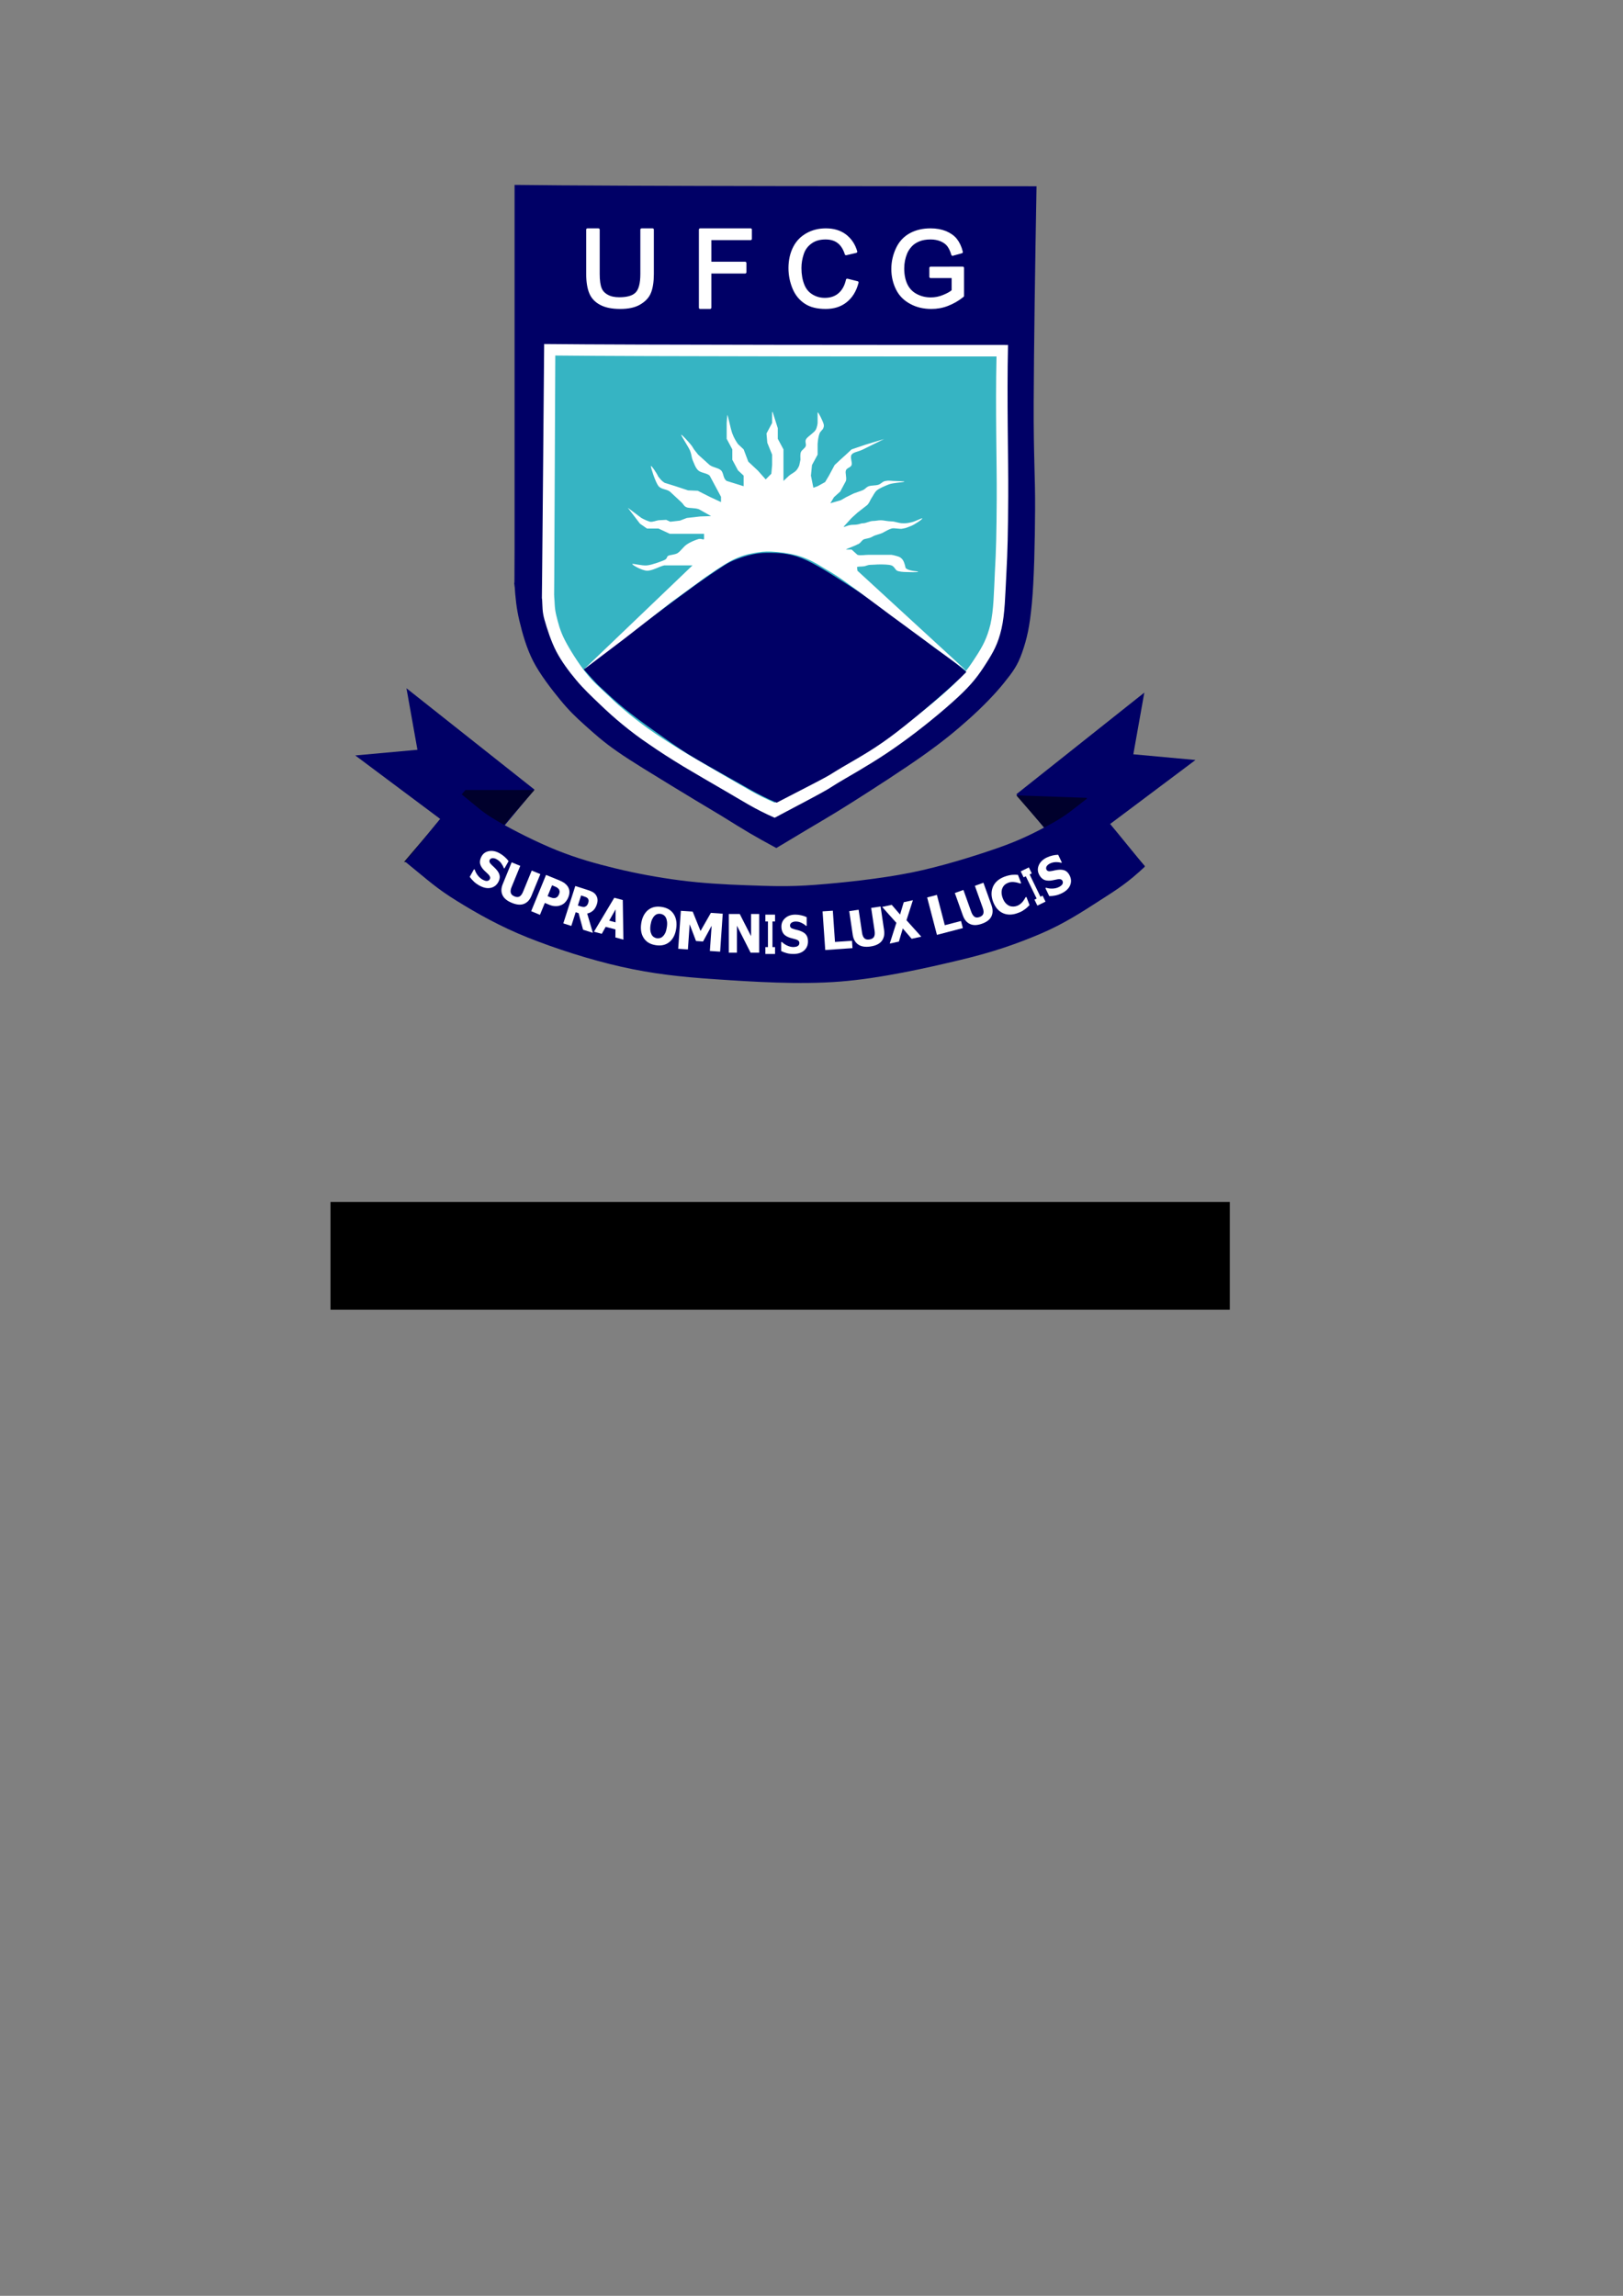 <?xml version="1.0" encoding="UTF-8" standalone="no"?>
<!-- Created with Inkscape (http://www.inkscape.org/) -->

<svg
   xmlns:svg="http://www.w3.org/2000/svg"
   xmlns="http://www.w3.org/2000/svg"
   version="1.0"
   width="210mm"
   height="297mm"
   id="svg2">
  <rect width="100%" height="100%" fill="#808080" stroke="none"/>
  <title
     id="title2987">LOGOMARCA_UFCG</title>
  <defs
     id="defs4" />
  <g
     id="layer1">
    <path
       d="m 251.637,90.401 c 47.318,0.664 210.794,0.664 255.261,0.664 -0.703,38.416 -1.289,79.703 -1.387,106.01 -0.098,26.288 0.781,35.74 0.684,52.029 -0.098,16.288 -0.488,34.354 -1.582,46.013 -1.094,11.66 -2.48,17.401 -4.745,23.885 -2.285,6.484 -4.453,9.355 -8.827,14.823 -4.355,5.449 -10.682,11.933 -17.224,17.773 -6.523,5.82 -12.479,10.742 -21.97,17.499 -9.511,6.757 -23.376,15.741 -35.347,23.319 -11.991,7.597 -13.377,8.066 -36.851,22.225 -11.288,-6.113 -14.354,-7.968 -27.126,-15.917 -8.515,-5.097 -15.838,-9.453 -24.255,-14.628 -8.417,-5.195 -19.412,-11.757 -26.442,-16.679 -7.03,-4.902 -11.092,-8.613 -15.74,-12.773 -4.648,-4.16 -7.909,-7.304 -12.166,-12.499 -4.257,-5.176 -9.901,-12.499 -13.182,-18.886 -3.261,-6.386 -5.253,-13.515 -6.737,-19.726 -1.484,-6.191 -1.972,-11.562 -2.363,-17.499 -0.41,-5.918 0,14.55 0,-18.046 0,-32.596 0,-140.539 0,-177.588"
       id="3"
       style="fill:#000066;fill-opacity:1;fill-rule:evenodd;stroke:none" />
    <path
       d="m 266.108,168.209 c 42.006,0.469 187.32,0.469 226.847,0.469 -0.605,27.049 0.195,55.017 0.098,73.531 -0.098,18.612 -0.312,27.225 -0.898,38.064 -0.586,10.839 -0.703,19.823 -2.383,27.127 -1.679,7.324 -3.964,11.406 -7.519,16.952 -3.574,5.644 -6.835,10.097 -13.865,16.581 -7.05,6.582 -18.728,16.112 -28.141,22.772 -9.413,6.777 -17.927,11.777 -28.121,17.694 -10.214,6.015 -0.41,1.113 -33.297,18.437 -9.999,-4.355 -16.346,-8.613 -23.767,-12.87 -7.421,-4.277 -14.666,-8.535 -20.896,-12.226 -6.249,-3.808 -11.6,-7.226 -16.541,-10.664 -4.96,-3.32 -9.218,-6.562 -13.28,-9.902 -4.062,-3.34 -7.323,-6.289 -11.092,-9.902 -3.769,-3.613 -7.929,-7.5 -11.483,-11.777 -3.574,-4.258 -7.148,-9.062 -9.725,-13.984 -2.558,-4.902 -4.55,-11.191 -5.741,-15.37 -1.191,-4.16 -0.976,-6.484 -1.191,-9.999 -0.195,-3.515 -0.195,9.55 0,-11.288 0.215,-20.839 0.801,-89.937 0.996,-113.646"
       id="4"
       style="fill:#ffffff;fill-opacity:1;fill-rule:evenodd;stroke:none" />
    <path
       d="m 271.557,173.834 c 39.956,0.469 178.161,0.469 215.774,0.469 -0.605,25.526 0.195,51.872 0.098,69.352 -0.098,17.577 -0.312,25.721 -0.898,35.975 -0.488,10.175 -0.586,18.69 -2.168,25.624 -1.699,6.836 -3.769,10.722 -7.226,15.995 -3.359,5.273 -6.444,9.531 -13.162,15.624 -6.737,6.211 -17.81,15.175 -26.813,21.464 -8.905,6.386 -17.01,11.093 -26.715,16.737 -9.686,5.644 -0.391,1.016 -31.656,17.382 -9.491,-4.062 -15.525,-8.144 -22.653,-12.109 -7.03,-4.082 -13.846,-8.046 -19.783,-11.562 -5.937,-3.613 -11.073,-6.836 -15.838,-10.078 -4.648,-3.144 -8.69,-6.191 -12.557,-9.335 -3.867,-3.144 -7.03,-5.918 -10.585,-9.355 -3.554,-3.418 -7.323,-6.562 -10.878,-11.093 -3.574,-4.531 -7.929,-11.367 -10.292,-15.995 -2.383,-4.629 -3.261,-8.418 -4.16,-12.031 -0.898,-3.594 -0.781,-6.367 -0.996,-9.433 -0.195,-3.047 -0.098,10.82 0,-8.769 0.098,-19.608 0.41,-86.187 0.508,-108.861"
       id="5"
       style="fill:#36b4c3;fill-opacity:1;fill-rule:evenodd;stroke:none" />
    <path
       d="m 392.362,273.047 c 6.62,2.676 15.525,8.574 22.927,13.281 7.401,4.687 14.92,10.136 21.638,14.921 6.718,4.804 12.44,9.609 18.377,14.12 5.917,4.511 7.597,4.883 17.283,13.183 -6.523,6.816 -24.001,21.679 -34.078,29.413 -10.077,7.753 -16.795,11.445 -26.579,17.148 -9.686,5.722 -0.391,1.016 -32.105,17.343 -9.589,-4.062 -15.701,-8.105 -23.024,-12.07 -7.108,-4.062 -14.217,-7.929 -20.056,-11.542 -5.82,-3.594 -10.37,-6.992 -15.115,-10.312 -4.726,-3.32 -9.081,-6.465 -13.221,-9.687 -4.16,-3.222 -7.616,-6.191 -11.463,-9.785 -3.847,-3.594 -4.355,-3.691 -11.463,-11.796 14.725,-11.894 30.426,-23.339 40.698,-30.975 10.272,-7.656 15.311,-11.347 21.052,-15.234 5.722,-3.867 8.495,-5.976 13.221,-7.734 4.745,-1.758 9.491,-3.047 14.725,-3.047 5.331,0 10.565,0.098 17.185,2.773"
       id="6"
       style="fill:#000066;fill-opacity:1;fill-rule:evenodd;stroke:none" />
    <path
       d="m 285.481,327.341 19.978,-15.136 22.536,-17.558 c 0,0 17.185,-12.558 17.185,-12.558 0,0 9.003,-6.289 12.948,-8.222 3.964,-1.953 7.226,-2.871 10.389,-3.418 3.164,-0.566 5.136,-0.937 8.886,-0.742 3.769,0.176 8.104,0.742 12.264,1.836 4.16,1.113 8.3,3.144 11.854,5.371 3.574,2.207 5.449,2.949 12.459,7.949 7.03,4.98 19.666,14.687 30.25,22.343 l 28.668,21.073 -53.587,-49.236 -0.195,-1.758 c 0.508,-0.371 2.09,-0.195 3.164,-0.371 0.898,0 1.992,-0.742 3.359,-0.742 1.387,0 2.871,-0.195 4.55,-0.195 1.679,0 4.355,0 5.741,0.469 1.387,0.469 1.875,2.129 2.773,2.598 0.879,0.449 2.949,0.644 4.335,0.644 1.387,0 5.937,0.273 5.937,-0.195 0.391,-0.098 -2.383,-0.273 -3.359,-0.547 -0.996,-0.273 -2.07,-0.469 -2.773,-1.289 0,0 -0.391,-2.402 -1.289,-3.789 -0.879,-1.387 -2.265,-1.758 -2.265,-1.758 0,0 -1.972,-0.644 -3.359,-0.84 0,0 -3.652,0 -5.546,0 -1.875,0 -3.652,0 -5.527,0 -1.875,0 -4.16,0.469 -5.546,0 l -2.851,-2.578 -2.773,0 c 0.488,-0.469 4.16,-1.66 5.624,-2.5 1.387,-0.371 2.09,-1.933 2.968,-2.402 0.898,-0.469 2.773,-0.469 4.16,-1.289 1.387,-0.84 2.578,-1.016 3.945,-1.484 1.387,-0.469 1.484,-0.644 2.383,-1.113 0.879,-0.449 1.777,-1.016 3.164,-1.465 1.387,-0.469 4.238,0.449 5.624,0 1.582,-0.195 2.773,-0.84 4.062,-1.309 1.289,-0.449 6.034,-3.496 5.331,-3.691 0.098,-0.273 -3.359,1.484 -4.941,1.855 -1.582,0.371 -2.773,0.644 -4.453,0.547 -2.265,0 -3.75,-0.918 -5.624,-0.918 -1.875,0 -3.769,-0.547 -5.136,-0.547 -1.387,0 -2.578,0.352 -3.964,0.352 -1.387,0 -3.359,1.113 -4.745,1.113 -1.387,0 -1.875,0.742 -4.745,0.742 -2.871,0 -4.648,1.484 -4.745,0.918 l 3.867,-4.238 2.851,-2.598 4.745,-3.691 c 1.191,-1.191 1.387,-2.305 2.187,-3.515 0.781,-1.094 1.387,-2.676 2.558,-3.691 1.191,-1.016 4.062,-2.207 5.937,-2.949 1.875,-0.742 7.128,-1.016 7.519,-1.289 0.391,-0.293 -3.867,-0.293 -5.351,-0.371 -1.465,-0.098 -2.558,-0.273 -3.75,0 -1.582,0.176 -2.168,1.387 -3.554,1.836 -1.387,0.469 -3.457,0.273 -4.745,0.742 -1.289,0.469 -1.582,1.289 -2.773,1.855 -1.191,0.547 -3.164,1.113 -4.55,1.66 l -3.75,1.836 -2.578,1.484 -5.136,1.484 1.777,-2.969 3.066,-2.754 2.773,-5.176 c 0.488,-1.758 -0.488,-3.887 0,-5.176 0.488,-1.289 2.265,-1.289 2.773,-2.598 0.488,-1.289 -0.898,-3.789 0,-5.078 0.879,-1.289 2.968,-1.289 5.624,-2.578 l 10.292,-5.078 -9.1,2.773 -6.816,2.305 -2.773,2.578 -2.773,2.5 -2.754,2.578 -2.773,5.176 -1.875,3.144 -3.671,2.031 -2.07,0.742 -1.191,-5.918 0.508,-5.176 2.754,-5.078 0,-5.176 c 0.098,-1.66 0.41,-3.789 0.898,-5.078 0.488,-1.289 1.582,-1.836 1.875,-2.676 0.293,-0.84 0.488,-1.289 0,-2.578 -0.488,-1.309 -2.265,-5.176 -2.773,-5.176 l 0,5.176 c 0,0 -0.195,2.305 -1.074,3.594 -0.898,1.289 -3.671,3.047 -4.453,4.16 -0.898,1.289 0.098,2.5 -0.293,3.594 -0.41,1.113 -1.992,1.855 -2.383,2.969 -0.391,1.094 -0.195,2.676 -0.195,3.691 l -0.586,2.773 c -0.41,0.918 -0.801,1.758 -1.582,2.578 -0.801,0.84 -2.383,1.582 -3.359,2.402 l -2.773,2.598 0,-5.176 0,-5.176 0,-5.078 -2.773,-5.176 0,-5.176 -2.558,-8.046 -0.215,0.293 0,5.176 -2.754,5.156 0.391,4.531 2.363,5.82 0,5.078 -0.391,4.258 -2.754,2.773 -3.769,-4.258 -4.745,-4.433 -2.265,-5.996 -2.773,-2.598 c -0.879,-1.289 -1.875,-2.773 -2.773,-5.176 -0.879,-2.402 -1.972,-8.3 -2.461,-9.14 l -0.293,3.984 0,5.156 0,2.598 2.754,5.176 0,5.078 2.773,5.176 2.773,2.578 0,2.598 0,2.578 -8.3,-2.578 c -1.894,-1.309 -1.387,-3.887 -2.773,-5.176 -1.387,-1.289 -3.652,-1.289 -5.546,-2.598 l -5.624,-5.078 -1.972,-2.5 c -0.605,-0.82 -0.703,-1.367 -1.777,-2.578 -0.703,-0.918 -4.55,-5.176 -4.55,-4.609 0,0.547 3.457,5.722 4.335,7.753 0.703,1.758 0.703,3.144 1.191,4.433 0.703,1.562 1.387,3.887 2.773,5.176 1.387,1.289 4.257,1.289 5.624,2.578 l 2.773,5.176 2.773,5.176 0,2.578 -5.546,-2.578 -5.82,-2.949 -4.745,-0.195 -6.132,-2.031 -5.331,-1.66 c -1.387,-0.84 -2.09,-1.758 -3.164,-3.144 -0.605,-1.484 -3.554,-5.82 -3.554,-4.98 0,0.82 2.168,7.753 3.75,9.785 1.582,1.66 3.652,1.289 5.527,2.598 l 5.546,5.156 c 1.387,1.309 1.289,2.051 2.754,2.598 1.387,0.469 3.964,0.176 5.937,0.918 l 5.937,3.34 -5.331,0.176 -6.542,0.742 -3.359,1.289 -4.745,0.547 -1.972,-0.918 -3.75,0.195 c -1.289,0.176 -2.773,0.918 -4.16,0.723 -1.387,-0.449 -2.363,-0.82 -4.238,-1.836 l -6.64,-5 5.937,7.773 3.457,2.402 5.644,0 5.527,2.578 5.546,0 5.527,0 5.644,0 0,2.598 c -0.508,0.449 -1.484,-0.469 -2.871,0 -1.387,0.449 -3.652,1.289 -5.546,2.578 -1.679,1.113 -3.046,3.32 -4.531,4.258 -1.387,0.82 -3.671,0.82 -4.55,1.289 -0.898,0.449 -0.293,1.387 -1.972,2.129 -1.679,0.723 -5.839,2.305 -8.417,2.578 -2.558,0.273 -7.206,-1.113 -7.206,-0.644 0,0.469 4.648,3.144 7.206,3.242 2.578,0.078 6.132,-2.129 8.417,-2.598 l 5.527,0 8.3,0 c 0,0 -53.177,50.896 -53.177,50.896 z"
       id="7"
       style="fill:#ffffff;fill-opacity:1;fill-rule:evenodd;stroke:none" />
    <path
       d="m 313.778,112.274 c 1.797,0 3.574,0 5.351,0 0,7.226 0,14.452 0,21.679 0,3.769 -0.469,6.757 -1.367,8.984 -0.898,2.246 -2.578,4.004 -4.98,5.41 -2.383,1.426 -5.585,2.09 -9.471,2.09 -3.789,0 -6.913,-0.586 -9.315,-1.816 -2.383,-1.211 -4.16,-2.949 -5.156,-5.273 -0.996,-2.285 -1.543,-5.41 -1.543,-9.394 0,-7.226 0,-14.452 0,-21.679 1.777,0 3.574,0 5.351,0 0,7.226 0,14.452 0,21.659 0,3.262 0.352,5.644 0.996,7.187 0.625,1.582 1.777,2.734 3.378,3.594 1.562,0.859 3.535,1.25 5.82,1.25 3.945,0 6.757,-0.801 8.417,-2.48 1.679,-1.68 2.519,-4.843 2.519,-9.55 0,-7.207 0,-14.433 0,-21.659"
       id="8"
       style="fill:#ffffff;fill-opacity:1;fill-rule:evenodd;stroke:none" />
    <path
       d="m 313.778,112.274 c 1.797,0 3.574,0 5.351,0 0,7.226 0,14.452 0,21.679 0,3.769 -0.469,6.757 -1.367,8.984 -0.898,2.246 -2.578,4.004 -4.98,5.41 -2.383,1.426 -5.585,2.09 -9.471,2.09 -3.789,0 -6.913,-0.586 -9.315,-1.816 -2.383,-1.211 -4.16,-2.949 -5.156,-5.273 -0.996,-2.285 -1.543,-5.41 -1.543,-9.394 0,-7.226 0,-14.452 0,-21.679 1.777,0 3.574,0 5.351,0 0,7.226 0,14.452 0,21.659 0,3.262 0.352,5.644 0.996,7.187 0.625,1.582 1.777,2.734 3.378,3.594 1.562,0.859 3.535,1.25 5.82,1.25 3.945,0 6.757,-0.801 8.417,-2.48 1.679,-1.68 2.519,-4.843 2.519,-9.55 0,-7.207 0,-14.433 0,-21.659"
       id="9"
       style="fill:none;stroke:#ffffff;stroke-width:1.25px;stroke-linecap:round;stroke-linejoin:round;stroke-opacity:1;stroke-dasharray:none" />
    <path
       d="m 342.407,150.436 c 0,-12.714 0,-25.428 0,-38.162 8.222,0 16.443,0 24.665,0 0,1.504 0,3.008 0,4.511 -6.601,0 -13.221,0 -19.822,0 0,3.945 0,7.871 0,11.816 5.722,0 11.444,0 17.146,0 0,1.504 0,3.008 0,4.511 -5.702,0 -11.424,0 -17.146,0 0,5.781 0,11.542 0,17.323 -1.621,0 -3.222,0 -4.843,0"
       id="10"
       style="fill:#ffffff;fill-opacity:1;fill-rule:evenodd;stroke:none" />
    <path
       d="m 342.407,150.436 c 0,-12.714 0,-25.428 0,-38.162 8.222,0 16.443,0 24.665,0 0,1.504 0,3.008 0,4.511 -6.601,0 -13.221,0 -19.822,0 0,3.945 0,7.871 0,11.816 5.722,0 11.444,0 17.146,0 0,1.504 0,3.008 0,4.511 -5.702,0 -11.424,0 -17.146,0 0,5.781 0,11.542 0,17.323 -1.621,0 -3.222,0 -4.843,0"
       id="11"
       style="fill:none;stroke:#ffffff;stroke-width:1.25px;stroke-linecap:round;stroke-linejoin:round;stroke-opacity:1;stroke-dasharray:none" />
    <path
       d="m 414.312,136.883 c 1.64,0.41 3.3,0.801 4.941,1.23 -1.035,4.004 -2.929,7.05 -5.585,9.16 -2.675,2.148 -5.995,3.164 -9.882,3.164 -4.042,0 -7.304,-0.781 -9.823,-2.441 -2.5,-1.621 -4.472,-3.945 -5.761,-7.011 -1.289,-3.086 -1.992,-6.367 -1.992,-9.902 0,-3.847 0.781,-7.187 2.246,-10.058 1.465,-2.871 3.613,-5.019 6.347,-6.523 2.715,-1.504 5.761,-2.226 9.061,-2.226 3.73,0 6.894,0.918 9.432,2.832 2.519,1.914 4.335,4.531 5.312,7.929 -1.621,0.391 -3.242,0.742 -4.863,1.133 -0.859,-2.695 -2.129,-4.629 -3.769,-5.859 -1.64,-1.25 -3.73,-1.855 -6.23,-1.855 -2.871,0 -5.273,0.664 -7.187,2.051 -1.914,1.367 -3.3,3.164 -4.062,5.449 -0.781,2.305 -1.191,4.668 -1.191,7.109 0,3.144 0.488,5.859 1.406,8.203 0.898,2.344 2.363,4.082 4.316,5.254 1.953,1.191 4.082,1.738 6.347,1.738 2.773,0 5.136,-0.762 7.03,-2.363 1.894,-1.601 3.222,-3.926 3.906,-7.011"
       id="12"
       style="fill:#ffffff;fill-opacity:1;fill-rule:evenodd;stroke:none" />
    <path
       d="m 414.312,136.883 c 1.64,0.41 3.3,0.801 4.941,1.23 -1.035,4.004 -2.929,7.05 -5.585,9.16 -2.675,2.148 -5.995,3.164 -9.882,3.164 -4.042,0 -7.304,-0.781 -9.823,-2.441 -2.5,-1.621 -4.472,-3.945 -5.761,-7.011 -1.289,-3.086 -1.992,-6.367 -1.992,-9.902 0,-3.847 0.781,-7.187 2.246,-10.058 1.465,-2.871 3.613,-5.019 6.347,-6.523 2.715,-1.504 5.761,-2.226 9.061,-2.226 3.73,0 6.894,0.918 9.432,2.832 2.519,1.914 4.335,4.531 5.312,7.929 -1.621,0.391 -3.242,0.742 -4.863,1.133 -0.859,-2.695 -2.129,-4.629 -3.769,-5.859 -1.64,-1.25 -3.73,-1.855 -6.23,-1.855 -2.871,0 -5.273,0.664 -7.187,2.051 -1.914,1.367 -3.3,3.164 -4.062,5.449 -0.781,2.305 -1.191,4.668 -1.191,7.109 0,3.144 0.488,5.859 1.406,8.203 0.898,2.344 2.363,4.082 4.316,5.254 1.953,1.191 4.082,1.738 6.347,1.738 2.773,0 5.136,-0.762 7.03,-2.363 1.894,-1.601 3.222,-3.926 3.906,-7.011"
       id="13"
       style="fill:none;stroke:#ffffff;stroke-width:1.25px;stroke-linecap:round;stroke-linejoin:round;stroke-opacity:1;stroke-dasharray:none" />
    <path
       d="m 455.108,135.34 c 0,-1.445 0,-2.89 0,-4.336 5.234,0 10.467,0 15.701,-0.019 0,4.57 0,9.121 0,13.691 -2.383,1.933 -4.921,3.34 -7.46,4.316 -2.539,0.996 -5.175,1.445 -7.89,1.445 -3.632,0 -6.972,-0.742 -9.901,-2.324 -2.968,-1.562 -5.273,-3.769 -6.757,-6.738 -1.484,-2.949 -2.285,-6.211 -2.285,-9.843 0,-3.594 0.801,-6.933 2.285,-10.058 1.465,-3.105 3.671,-5.39 6.503,-6.933 2.812,-1.523 6.093,-2.266 9.784,-2.266 2.675,0 5.117,0.43 7.284,1.289 2.129,0.898 3.847,2.09 5.077,3.633 1.211,1.543 2.187,3.535 2.793,6.035 -1.465,0.41 -2.949,0.801 -4.414,1.211 -0.547,-1.894 -1.25,-3.34 -2.07,-4.433 -0.82,-1.094 -2.011,-1.933 -3.535,-2.598 -1.543,-0.625 -3.242,-0.957 -5.117,-0.957 -2.246,0 -4.179,0.332 -5.82,1.016 -1.64,0.684 -2.968,1.582 -3.945,2.695 -0.996,1.113 -1.797,2.305 -2.343,3.652 -0.918,2.285 -1.426,4.746 -1.426,7.421 0,3.301 0.605,6.035 1.719,8.261 1.133,2.226 2.793,3.828 4.96,4.922 2.168,1.113 4.472,1.621 6.933,1.621 2.129,0 4.199,-0.391 6.21,-1.23 2.031,-0.82 3.574,-1.66 4.609,-2.598 0,-2.285 0,-4.59 0,-6.875 -3.632,0 -7.265,0 -10.897,0"
       id="14"
       style="fill:#ffffff;fill-opacity:1;fill-rule:evenodd;stroke:none" />
    <path
       d="m 455.108,135.34 c 0,-1.445 0,-2.89 0,-4.336 5.234,0 10.467,0 15.701,-0.019 0,4.57 0,9.121 0,13.691 -2.383,1.933 -4.921,3.34 -7.46,4.316 -2.539,0.996 -5.175,1.445 -7.89,1.445 -3.632,0 -6.972,-0.742 -9.901,-2.324 -2.968,-1.562 -5.273,-3.769 -6.757,-6.738 -1.484,-2.949 -2.285,-6.211 -2.285,-9.843 0,-3.594 0.801,-6.933 2.285,-10.058 1.465,-3.105 3.671,-5.39 6.503,-6.933 2.812,-1.523 6.093,-2.266 9.784,-2.266 2.675,0 5.117,0.43 7.284,1.289 2.129,0.898 3.847,2.09 5.077,3.633 1.211,1.543 2.187,3.535 2.793,6.035 -1.465,0.41 -2.949,0.801 -4.414,1.211 -0.547,-1.894 -1.25,-3.34 -2.07,-4.433 -0.82,-1.094 -2.011,-1.933 -3.535,-2.598 -1.543,-0.625 -3.242,-0.957 -5.117,-0.957 -2.246,0 -4.179,0.332 -5.82,1.016 -1.64,0.684 -2.968,1.582 -3.945,2.695 -0.996,1.113 -1.797,2.305 -2.343,3.652 -0.918,2.285 -1.426,4.746 -1.426,7.421 0,3.301 0.605,6.035 1.719,8.261 1.133,2.226 2.793,3.828 4.96,4.922 2.168,1.113 4.472,1.621 6.933,1.621 2.129,0 4.199,-0.391 6.21,-1.23 2.031,-0.82 3.574,-1.66 4.609,-2.598 0,-2.285 0,-4.59 0,-6.875 -3.632,0 -7.265,0 -10.897,0"
       id="15"
       style="fill:none;stroke:#ffffff;stroke-width:1.25px;stroke-linecap:round;stroke-linejoin:round;stroke-opacity:1;stroke-dasharray:none" />
    <path
       d="m 497.017,388.354 62.59,-49.704 -5.37,30.155 30.387,2.793 -62.57,46.912 -25.036,-30.155 z"
       id="16"
       style="fill:#000066;fill-opacity:1;fill-rule:evenodd;stroke:none" />
    <path
       d="m 261.362,386.069 -62.59,-49.548 5.37,30.077 -30.406,2.773 62.59,46.775 25.036,-30.077 z"
       id="17"
       style="fill:#000066;fill-opacity:1;fill-rule:evenodd;stroke:none" />
    <path
       d="m 227.617,386.264 33.746,0 -30.68,35.193 -33.121,0 30.055,-35.193 z"
       id="18"
       style="fill:#00002c;fill-opacity:1;fill-rule:evenodd;stroke:none" />
    <path
       d="m 531.29,390.092 -34.273,-1.191 30.699,35.233 32.164,-0.625 -28.59,-33.416 z"
       id="19"
       style="fill:#00002c;fill-opacity:1;fill-rule:evenodd;stroke:none" />
    <path
       d="m 198.187,421.34 c 8.3,-10.019 19.997,-25.038 27.516,-33.006 8.319,6.679 9.803,8.613 17.615,13.163 7.831,4.551 19.412,10.39 29.098,14.277 9.706,3.906 18.904,6.484 28.903,8.906 9.999,2.402 20.408,4.355 31.09,5.742 10.682,1.387 21.872,2.051 32.867,2.422 10.995,0.371 19.9,0.82 33.258,-0.195 13.358,-1.016 31.871,-2.969 46.732,-5.937 14.842,-2.969 31.07,-8.066 42.553,-12.05 11.483,-3.984 19.099,-7.968 26.54,-12.05 7.421,-4.082 10.292,-6.855 17.81,-12.617 10.292,12.245 20.779,25.038 27.711,33.748 -8.515,7.988 -13.455,11.035 -21.97,16.503 -8.515,5.488 -17.713,11.503 -29.098,16.327 -11.385,4.824 -22.868,8.906 -39.214,12.792 -16.326,3.906 -38.901,9.003 -58.782,10.566 -19.9,1.582 -42.768,0.098 -60.598,-1.113 -17.81,-1.191 -30.973,-2.676 -46.322,-6.113 -15.33,-3.437 -32.262,-8.906 -45.736,-14.277 -13.455,-5.371 -24.841,-11.777 -34.839,-17.987 -9.999,-6.211 -13.065,-9.277 -25.134,-19.101"
       id="20"
       style="fill:#000066;fill-opacity:1;fill-rule:evenodd;stroke:none" />
    <path
       d="m 234.354,432.941 c -1.133,-0.644 -2.051,-1.309 -2.754,-2.031 -0.723,-0.703 -1.367,-1.426 -1.894,-2.187 0.703,-1.25 1.406,-2.48 2.109,-3.73 0.117,0.078 0.215,0.137 0.332,0.195 0.352,1.074 0.879,2.051 1.562,2.91 0.684,0.859 1.445,1.523 2.285,1.992 0.195,0.117 0.488,0.254 0.879,0.41 0.371,0.137 0.684,0.215 0.957,0.234 0.312,0.019 0.625,-0.019 0.918,-0.137 0.312,-0.117 0.547,-0.352 0.742,-0.684 0.234,-0.391 0.254,-0.801 0.117,-1.211 -0.137,-0.391 -0.391,-0.762 -0.723,-1.113 -0.43,-0.43 -0.879,-0.859 -1.367,-1.309 -0.508,-0.449 -0.957,-0.898 -1.347,-1.367 -0.879,-1.074 -1.387,-2.09 -1.465,-3.105 -0.059,-0.996 0.195,-2.031 0.801,-3.125 0.82,-1.445 2.09,-2.285 3.75,-2.558 1.679,-0.273 3.378,0.117 5.117,1.113 0.879,0.488 1.699,1.074 2.461,1.758 0.742,0.664 1.387,1.348 1.875,2.07 -0.684,1.191 -1.347,2.383 -2.031,3.574 -0.098,-0.059 -0.215,-0.137 -0.312,-0.195 -0.254,-0.801 -0.703,-1.582 -1.269,-2.383 -0.586,-0.801 -1.308,-1.406 -2.129,-1.875 -0.332,-0.195 -0.625,-0.332 -0.918,-0.43 -0.293,-0.078 -0.605,-0.156 -0.957,-0.176 -0.293,0 -0.586,0.039 -0.879,0.156 -0.293,0.137 -0.527,0.332 -0.684,0.605 -0.215,0.41 -0.254,0.801 -0.117,1.172 0.117,0.391 0.508,0.898 1.172,1.523 0.41,0.391 0.82,0.762 1.23,1.152 0.371,0.371 0.781,0.781 1.191,1.289 0.781,0.957 1.25,1.914 1.367,2.851 0.117,0.937 -0.137,1.973 -0.742,3.047 -0.879,1.543 -2.168,2.461 -3.828,2.773 -1.679,0.312 -3.496,-0.117 -5.449,-1.211"
       id="21"
       style="fill:#ffffff;fill-opacity:1;fill-rule:evenodd;stroke:none" />
    <path
       d="m 250.29,441.437 c -2.246,-0.918 -3.789,-2.148 -4.531,-3.73 -0.762,-1.601 -0.742,-3.398 0.117,-5.468 1.445,-3.535 2.89,-7.07 4.335,-10.605 1.406,0.586 2.812,1.152 4.218,1.719 -1.426,3.457 -2.832,6.914 -4.238,10.351 -0.488,1.152 -0.605,2.109 -0.391,2.851 0.195,0.742 0.801,1.309 1.777,1.719 0.976,0.41 1.797,0.43 2.48,0.059 0.664,-0.352 1.25,-1.133 1.738,-2.324 1.426,-3.437 2.832,-6.894 4.238,-10.351 1.406,0.586 2.812,1.152 4.218,1.738 -1.445,3.515 -2.89,7.05 -4.335,10.566 -0.84,2.051 -2.07,3.359 -3.691,3.984 -1.621,0.644 -3.613,0.449 -5.937,-0.508"
       id="22"
       style="fill:#ffffff;fill-opacity:1;fill-rule:evenodd;stroke:none" />
    <path
       d="m 277.903,438.781 c -0.332,0.82 -0.781,1.543 -1.347,2.207 -0.547,0.644 -1.172,1.113 -1.855,1.426 -0.41,0.195 -0.859,0.332 -1.308,0.469 -0.449,0.117 -0.937,0.176 -1.426,0.176 -0.508,0.019 -1.016,-0.039 -1.543,-0.117 -0.547,-0.098 -1.133,-0.293 -1.738,-0.527 -0.742,-0.312 -1.504,-0.625 -2.246,-0.937 -0.801,1.933 -1.582,3.867 -2.383,5.82 -1.426,-0.605 -2.871,-1.191 -4.296,-1.777 2.422,-5.918 4.843,-11.816 7.265,-17.733 2.207,0.898 4.433,1.816 6.64,2.715 0.996,0.41 1.816,0.859 2.461,1.328 0.625,0.488 1.152,1.035 1.582,1.699 0.449,0.703 0.703,1.484 0.762,2.383 0.039,0.898 -0.137,1.836 -0.566,2.871 z m -4.453,-1.699 c 0.195,-0.508 0.254,-0.977 0.176,-1.445 -0.078,-0.449 -0.254,-0.82 -0.508,-1.074 -0.332,-0.352 -0.684,-0.605 -1.035,-0.801 -0.371,-0.176 -0.879,-0.391 -1.504,-0.664 -0.195,-0.078 -0.41,-0.156 -0.605,-0.234 -0.723,1.758 -1.465,3.535 -2.187,5.312 0.098,0.039 0.195,0.078 0.312,0.117 0.391,0.156 0.781,0.332 1.152,0.469 0.352,0.117 0.684,0.234 0.976,0.293 0.234,0.059 0.508,0.078 0.82,0.059 0.312,0 0.547,-0.039 0.742,-0.137 0.41,-0.176 0.742,-0.391 0.976,-0.664 0.234,-0.293 0.469,-0.703 0.684,-1.23 z"
       id="23"
       style="fill:#ffffff;fill-opacity:1;fill-rule:evenodd;stroke:none" />
    <path
       d="m 289.933,456.104 c -1.601,-0.508 -3.203,-1.016 -4.785,-1.523 -0.723,-2.715 -1.504,-5.39 -2.207,-8.105 -0.469,-0.137 -0.937,-0.293 -1.406,-0.449 -0.723,2.226 -1.445,4.472 -2.148,6.699 -1.308,-0.41 -2.617,-0.84 -3.906,-1.25 1.953,-6.093 3.906,-12.167 5.859,-18.261 2.09,0.684 4.199,1.348 6.288,2.012 0.879,0.293 1.601,0.586 2.207,0.918 0.605,0.352 1.113,0.781 1.523,1.367 0.43,0.605 0.723,1.269 0.82,2.012 0.117,0.762 0.039,1.621 -0.293,2.617 -0.449,1.387 -1.094,2.422 -1.894,3.125 -0.801,0.723 -1.758,1.172 -2.832,1.406 0.898,3.144 1.875,6.289 2.773,9.433 z m -2.246,-14.687 c 0.137,-0.449 0.195,-0.879 0.156,-1.25 -0.059,-0.391 -0.234,-0.723 -0.508,-1.016 -0.215,-0.195 -0.449,-0.352 -0.742,-0.488 -0.293,-0.137 -0.664,-0.273 -1.113,-0.41 -0.43,-0.137 -0.879,-0.293 -1.308,-0.43 -0.527,1.641 -1.055,3.281 -1.582,4.922 0.371,0.117 0.742,0.234 1.113,0.352 0.547,0.176 1.035,0.293 1.445,0.332 0.391,0.059 0.781,0 1.113,-0.176 0.332,-0.156 0.605,-0.352 0.84,-0.644 0.215,-0.273 0.41,-0.684 0.586,-1.191 z"
       id="24"
       style="fill:#ffffff;fill-opacity:1;fill-rule:evenodd;stroke:none" />
    <path
       d="m 290.46,455.577 c 3.281,-5.566 6.659,-11.054 9.94,-16.62 1.387,0.371 2.773,0.742 4.16,1.113 0.059,6.465 0.234,12.909 0.312,19.354 -1.308,-0.352 -2.617,-0.703 -3.925,-1.055 0.019,-1.309 0.019,-2.617 0.039,-3.926 -1.601,-0.41 -3.183,-0.84 -4.785,-1.269 -0.625,1.152 -1.289,2.285 -1.914,3.418 -1.289,-0.332 -2.558,-0.684 -3.828,-1.016 z m 10.565,-4.609 c 0.019,-2.109 0,-4.238 0.019,-6.347 -1.035,1.855 -2.09,3.672 -3.125,5.527 1.035,0.273 2.07,0.547 3.105,0.82 z"
       id="25"
       style="fill:#ffffff;fill-opacity:1;fill-rule:evenodd;stroke:none" />
    <path
       d="m 330.67,454.112 c -0.449,2.91 -1.562,5.058 -3.339,6.504 -1.777,1.445 -4.003,1.933 -6.659,1.523 -2.656,-0.41 -4.628,-1.562 -5.878,-3.496 -1.23,-1.933 -1.66,-4.316 -1.211,-7.168 0.449,-2.89 1.562,-5.039 3.32,-6.504 1.777,-1.445 4.003,-1.953 6.659,-1.543 2.656,0.41 4.628,1.562 5.878,3.476 1.25,1.914 1.679,4.297 1.23,7.207 z m -4.57,-0.723 c 0.176,-1.074 0.195,-1.992 0.098,-2.773 -0.098,-0.781 -0.293,-1.445 -0.586,-1.992 -0.293,-0.547 -0.684,-0.957 -1.113,-1.25 -0.449,-0.293 -0.937,-0.469 -1.445,-0.547 -0.547,-0.078 -1.055,-0.059 -1.523,0.059 -0.469,0.137 -0.957,0.41 -1.445,0.859 -0.43,0.43 -0.82,0.996 -1.172,1.738 -0.332,0.723 -0.586,1.621 -0.762,2.695 -0.176,1.094 -0.195,2.031 -0.098,2.793 0.098,0.762 0.312,1.406 0.586,1.973 0.293,0.547 0.684,0.977 1.133,1.25 0.449,0.293 0.937,0.488 1.445,0.566 0.508,0.078 1.055,0.039 1.562,-0.117 0.527,-0.156 1.015,-0.43 1.426,-0.879 0.469,-0.449 0.859,-1.016 1.172,-1.68 0.293,-0.664 0.547,-1.562 0.723,-2.695 z"
       id="26"
       style="fill:#ffffff;fill-opacity:1;fill-rule:evenodd;stroke:none" />
    <path
       d="m 352.171,465.303 c -1.66,-0.117 -3.339,-0.215 -5.019,-0.332 0.293,-4.101 0.566,-8.203 0.859,-12.324 -1.387,2.578 -2.832,5.136 -4.199,7.695 -1.152,-0.078 -2.304,-0.156 -3.437,-0.234 -1.016,-2.734 -2.09,-5.449 -3.105,-8.183 -0.293,4.101 -0.566,8.203 -0.859,12.304 -1.582,-0.117 -3.164,-0.215 -4.745,-0.332 0.43,-6.191 0.859,-12.382 1.289,-18.554 1.933,0.117 3.867,0.254 5.8,0.391 1.25,3.164 2.578,6.308 3.828,9.472 1.66,-2.969 3.398,-5.898 5.058,-8.867 1.933,0.137 3.867,0.273 5.8,0.41 -0.41,6.172 -0.84,12.363 -1.269,18.554"
       id="27"
       style="fill:#ffffff;fill-opacity:1;fill-rule:evenodd;stroke:none" />
    <path
       d="m 371.271,465.81 c -1.406,0 -2.793,0 -4.199,0 -2.187,-4.414 -4.492,-8.769 -6.679,-13.183 0,4.394 0,8.789 0,13.183 -1.328,0 -2.656,0 -3.984,0 0,-6.308 0,-12.617 0,-18.925 1.777,0 3.574,0 5.351,0 1.816,3.633 3.71,7.226 5.527,10.839 0,-3.613 0,-7.226 0,-10.839 1.328,0 2.656,0 3.984,0 0,6.308 0,12.617 0,18.925"
       id="28"
       style="fill:#ffffff;fill-opacity:1;fill-rule:evenodd;stroke:none" />
    <path
       d="m 379.024,466.435 c -1.582,0 -3.164,0 -4.745,0 0,-1.113 0,-2.226 0,-3.359 0.43,0 0.84,0 1.269,0 0,-4.16 0,-8.339 0,-12.519 -0.43,0 -0.84,0 -1.269,0 0,-1.113 0,-2.226 0,-3.359 1.582,0 3.164,0 4.745,0 0,1.133 0,2.246 0,3.359 -0.41,0 -0.84,0 -1.269,0 0,4.179 0,8.359 0,12.519 0.43,0 0.859,0 1.269,0 0,1.133 0,2.246 0,3.359"
       id="29"
       style="fill:#ffffff;fill-opacity:1;fill-rule:evenodd;stroke:none" />
    <path
       d="m 388.007,466.435 c -1.25,0 -2.363,-0.137 -3.32,-0.41 -0.957,-0.273 -1.836,-0.605 -2.656,-1.016 0,-1.484 0,-2.949 0,-4.414 0.117,0 0.254,0 0.371,0 0.82,0.781 1.738,1.387 2.734,1.816 0.996,0.43 1.953,0.644 2.89,0.644 0.234,0 0.547,-0.039 0.937,-0.098 0.391,-0.059 0.703,-0.137 0.937,-0.273 0.273,-0.137 0.527,-0.332 0.723,-0.605 0.195,-0.234 0.293,-0.586 0.293,-0.996 0,-0.449 -0.156,-0.84 -0.469,-1.133 -0.332,-0.293 -0.723,-0.488 -1.172,-0.625 -0.566,-0.176 -1.152,-0.332 -1.797,-0.488 -0.625,-0.137 -1.23,-0.332 -1.777,-0.547 -1.269,-0.508 -2.207,-1.172 -2.734,-2.031 -0.547,-0.879 -0.84,-1.933 -0.84,-3.222 0,-1.738 0.664,-3.125 1.953,-4.219 1.289,-1.094 2.929,-1.621 4.882,-1.621 0.996,0 1.953,0.117 2.929,0.352 0.957,0.215 1.836,0.508 2.597,0.898 0,1.406 0,2.832 0,4.238 -0.117,0 -0.234,0 -0.371,0 -0.586,-0.586 -1.347,-1.074 -2.226,-1.484 -0.879,-0.43 -1.777,-0.625 -2.715,-0.625 -0.371,0 -0.684,0.019 -0.976,0.098 -0.273,0.059 -0.586,0.176 -0.898,0.332 -0.254,0.137 -0.488,0.312 -0.664,0.586 -0.195,0.254 -0.293,0.566 -0.293,0.879 0,0.488 0.156,0.859 0.449,1.133 0.312,0.293 0.879,0.527 1.738,0.762 0.547,0.137 1.074,0.273 1.601,0.41 0.508,0.137 1.055,0.293 1.621,0.547 1.133,0.469 2.011,1.074 2.558,1.875 0.547,0.781 0.82,1.816 0.82,3.105 0,1.855 -0.644,3.32 -1.914,4.453 -1.289,1.133 -3.027,1.68 -5.214,1.68"
       id="30"
       style="fill:#ffffff;fill-opacity:1;fill-rule:evenodd;stroke:none" />
    <path
       d="m 416.89,463.584 c -4.433,0.312 -8.886,0.605 -13.319,0.918 -0.43,-6.289 -0.859,-12.597 -1.308,-18.886 1.679,-0.117 3.359,-0.234 5.019,-0.332 0.352,5.078 0.703,10.175 1.055,15.273 2.773,-0.195 5.546,-0.391 8.319,-0.566 0.078,1.191 0.156,2.402 0.234,3.594"
       id="31"
       style="fill:#ffffff;fill-opacity:1;fill-rule:evenodd;stroke:none" />
    <path
       d="m 425.678,462.783 c -2.441,0.352 -4.433,0.078 -5.917,-0.918 -1.484,-0.996 -2.422,-2.598 -2.754,-4.843 -0.566,-3.847 -1.133,-7.675 -1.699,-11.523 1.543,-0.234 3.066,-0.449 4.589,-0.684 0.566,3.75 1.113,7.5 1.679,11.249 0.176,1.25 0.566,2.148 1.133,2.695 0.566,0.547 1.387,0.742 2.461,0.586 1.074,-0.156 1.797,-0.566 2.207,-1.23 0.41,-0.684 0.508,-1.66 0.332,-2.949 -0.566,-3.75 -1.113,-7.5 -1.679,-11.249 1.543,-0.234 3.066,-0.449 4.609,-0.684 0.566,3.828 1.133,7.675 1.699,11.503 0.332,2.226 -0.078,4.004 -1.172,5.41 -1.113,1.387 -2.949,2.265 -5.488,2.637"
       id="32"
       style="fill:#ffffff;fill-opacity:1;fill-rule:evenodd;stroke:none" />
    <path
       d="m 450.538,457.979 c -1.562,0.332 -3.125,0.684 -4.706,1.035 -1.426,-1.699 -2.91,-3.34 -4.335,-5.039 -0.625,2.148 -1.289,4.258 -1.914,6.406 -1.484,0.332 -2.988,0.644 -4.472,0.977 1.055,-3.398 2.187,-6.757 3.242,-10.156 -2.285,-2.598 -4.667,-5.156 -6.952,-7.773 1.562,-0.332 3.125,-0.684 4.687,-1.016 1.347,1.601 2.734,3.164 4.082,4.746 0.566,-2.012 1.211,-4.023 1.797,-6.035 1.484,-0.332 2.988,-0.664 4.472,-0.977 -1.016,3.262 -2.109,6.523 -3.144,9.785 2.402,2.715 4.863,5.351 7.245,8.046"
       id="33"
       style="fill:#ffffff;fill-opacity:1;fill-rule:evenodd;stroke:none" />
    <path
       d="m 470.868,453.78 c -4.218,1.113 -8.456,2.226 -12.674,3.32 -1.601,-6.093 -3.203,-12.206 -4.785,-18.3 1.582,-0.41 3.183,-0.84 4.765,-1.25 1.289,4.941 2.578,9.882 3.867,14.823 2.656,-0.703 5.292,-1.387 7.929,-2.07 0.293,1.152 0.605,2.324 0.898,3.476"
       id="34"
       style="fill:#ffffff;fill-opacity:1;fill-rule:evenodd;stroke:none" />
    <path
       d="m 480.202,451.651 c -2.246,0.801 -4.179,0.879 -5.761,0.176 -1.621,-0.703 -2.812,-2.09 -3.574,-4.238 -1.308,-3.652 -2.617,-7.304 -3.925,-10.956 1.406,-0.508 2.793,-0.996 4.199,-1.504 1.269,3.574 2.558,7.148 3.828,10.703 0.43,1.191 0.976,1.992 1.621,2.441 0.644,0.43 1.465,0.449 2.441,0.098 0.976,-0.332 1.582,-0.859 1.836,-1.601 0.234,-0.723 0.156,-1.699 -0.293,-2.93 -1.289,-3.574 -2.558,-7.148 -3.828,-10.722 1.387,-0.488 2.793,-0.996 4.179,-1.504 1.308,3.652 2.617,7.304 3.925,10.956 0.762,2.109 0.742,3.945 -0.019,5.508 -0.742,1.562 -2.304,2.754 -4.628,3.574"
       id="35"
       style="fill:#ffffff;fill-opacity:1;fill-rule:evenodd;stroke:none" />
    <path
       d="m 497.895,446.358 c -2.695,1.035 -5.175,1.113 -7.343,0.156 -2.168,-0.957 -3.808,-2.793 -4.882,-5.586 -1.016,-2.695 -1.016,-5.136 -0.059,-7.382 0.957,-2.207 2.832,-3.828 5.546,-4.863 0.723,-0.273 1.387,-0.488 1.992,-0.625 0.605,-0.137 1.191,-0.254 1.777,-0.312 0.449,-0.039 0.957,-0.059 1.523,-0.059 0.566,0.019 1.016,0.039 1.367,0.078 0.527,1.348 1.035,2.695 1.562,4.043 -0.156,0.059 -0.312,0.117 -0.469,0.176 -0.293,-0.098 -0.644,-0.195 -1.074,-0.332 -0.43,-0.137 -0.898,-0.234 -1.426,-0.312 -0.508,-0.098 -1.055,-0.117 -1.621,-0.098 -0.566,0.019 -1.133,0.137 -1.679,0.352 -0.664,0.254 -1.23,0.566 -1.699,0.977 -0.469,0.391 -0.859,0.937 -1.172,1.601 -0.273,0.625 -0.449,1.348 -0.43,2.187 0,0.859 0.176,1.777 0.566,2.793 0.41,1.055 0.879,1.875 1.465,2.48 0.566,0.605 1.191,1.035 1.836,1.309 0.644,0.234 1.289,0.332 1.933,0.312 0.644,-0.019 1.269,-0.156 1.836,-0.371 0.605,-0.234 1.133,-0.527 1.601,-0.937 0.488,-0.391 0.859,-0.762 1.152,-1.152 0.293,-0.391 0.586,-0.762 0.781,-1.113 0.215,-0.371 0.41,-0.684 0.566,-0.957 0.137,-0.059 0.273,-0.117 0.41,-0.176 0.508,1.348 1.016,2.676 1.523,4.004 -0.273,0.273 -0.605,0.586 -0.957,0.937 -0.371,0.371 -0.762,0.684 -1.172,0.996 -0.508,0.371 -0.996,0.703 -1.445,0.977 -0.469,0.273 -1.133,0.566 -2.011,0.898"
       id="36"
       style="fill:#ffffff;fill-opacity:1;fill-rule:evenodd;stroke:none" />
    <path
       d="m 511.292,440.851 c -1.328,0.644 -2.656,1.289 -3.984,1.933 -0.469,-0.977 -0.957,-1.953 -1.426,-2.91 0.352,-0.176 0.703,-0.352 1.074,-0.527 -1.777,-3.633 -3.535,-7.265 -5.312,-10.898 -0.352,0.176 -0.703,0.352 -1.055,0.527 -0.469,-0.977 -0.957,-1.953 -1.426,-2.93 1.328,-0.644 2.656,-1.289 3.984,-1.933 0.488,0.977 0.957,1.953 1.426,2.93 -0.352,0.156 -0.703,0.332 -1.055,0.508 1.758,3.633 3.515,7.265 5.292,10.898 0.352,-0.176 0.703,-0.352 1.055,-0.527 0.469,0.977 0.957,1.953 1.426,2.93"
       id="37"
       style="fill:#ffffff;fill-opacity:1;fill-rule:evenodd;stroke:none" />
    <path
       d="m 519.221,436.769 c -1.172,0.547 -2.246,0.918 -3.222,1.094 -0.996,0.176 -1.953,0.293 -2.89,0.273 -0.625,-1.309 -1.25,-2.598 -1.875,-3.906 0.117,-0.059 0.215,-0.117 0.332,-0.176 1.094,0.352 2.187,0.469 3.281,0.41 1.094,-0.059 2.07,-0.293 2.929,-0.723 0.215,-0.098 0.508,-0.254 0.84,-0.488 0.312,-0.234 0.566,-0.43 0.723,-0.644 0.215,-0.254 0.352,-0.547 0.41,-0.859 0.078,-0.312 0.039,-0.644 -0.137,-1.016 -0.215,-0.41 -0.527,-0.684 -0.937,-0.801 -0.41,-0.117 -0.859,-0.117 -1.347,-0.039 -0.586,0.098 -1.191,0.234 -1.836,0.371 -0.644,0.156 -1.289,0.254 -1.875,0.312 -1.387,0.098 -2.519,-0.078 -3.398,-0.605 -0.859,-0.527 -1.582,-1.348 -2.129,-2.48 -0.742,-1.543 -0.723,-3.066 -0.019,-4.609 0.723,-1.543 2.011,-2.734 3.808,-3.594 0.898,-0.43 1.836,-0.762 2.832,-0.996 0.976,-0.215 1.894,-0.352 2.773,-0.352 0.586,1.269 1.191,2.519 1.797,3.769 -0.098,0.059 -0.215,0.098 -0.332,0.156 -0.801,-0.254 -1.699,-0.352 -2.675,-0.332 -0.996,0.019 -1.914,0.254 -2.773,0.664 -0.332,0.156 -0.605,0.312 -0.84,0.508 -0.234,0.176 -0.469,0.41 -0.703,0.684 -0.156,0.234 -0.293,0.508 -0.352,0.82 -0.059,0.312 -0.019,0.625 0.117,0.918 0.195,0.41 0.508,0.664 0.898,0.781 0.391,0.137 1.035,0.098 1.914,-0.078 0.566,-0.117 1.094,-0.234 1.64,-0.352 0.527,-0.098 1.094,-0.195 1.738,-0.234 1.23,-0.078 2.285,0.078 3.144,0.527 0.82,0.449 1.543,1.25 2.09,2.402 0.781,1.621 0.82,3.222 0.137,4.785 -0.703,1.582 -2.07,2.832 -4.062,3.808"
       id="38"
       style="fill:#ffffff;fill-opacity:1;fill-rule:evenodd;stroke:none" />
    <flowRoot
       transform="translate(15.429,31.274)"
       id="flowRoot2955"
       xml:space="preserve"
       style="font-size:22px;font-style:normal;font-weight:normal;text-align:center;text-anchor:middle;fill:#000000;fill-opacity:1;stroke:none;font-family:Bitstream Vera Sans"><flowRegion
         id="flowRegion2957"><rect
           width="439.779"
           height="52.633"
           x="146.203"
           y="556.441"
           id="rect2959"
           style="font-size:22px;text-align:center;text-anchor:middle" /></flowRegion><flowPara
         id="flowPara2961"><flowSpan
   id="flowSpan2965"
   style="font-weight:bold;text-align:center;text-anchor:middle">CRIADIGITAL</flowSpan> - Consultoria &amp; Sistemas</flowPara><flowPara
         id="flowPara2963">http://www.criadigital.com</flowPara></flowRoot>  </g>
</svg>
